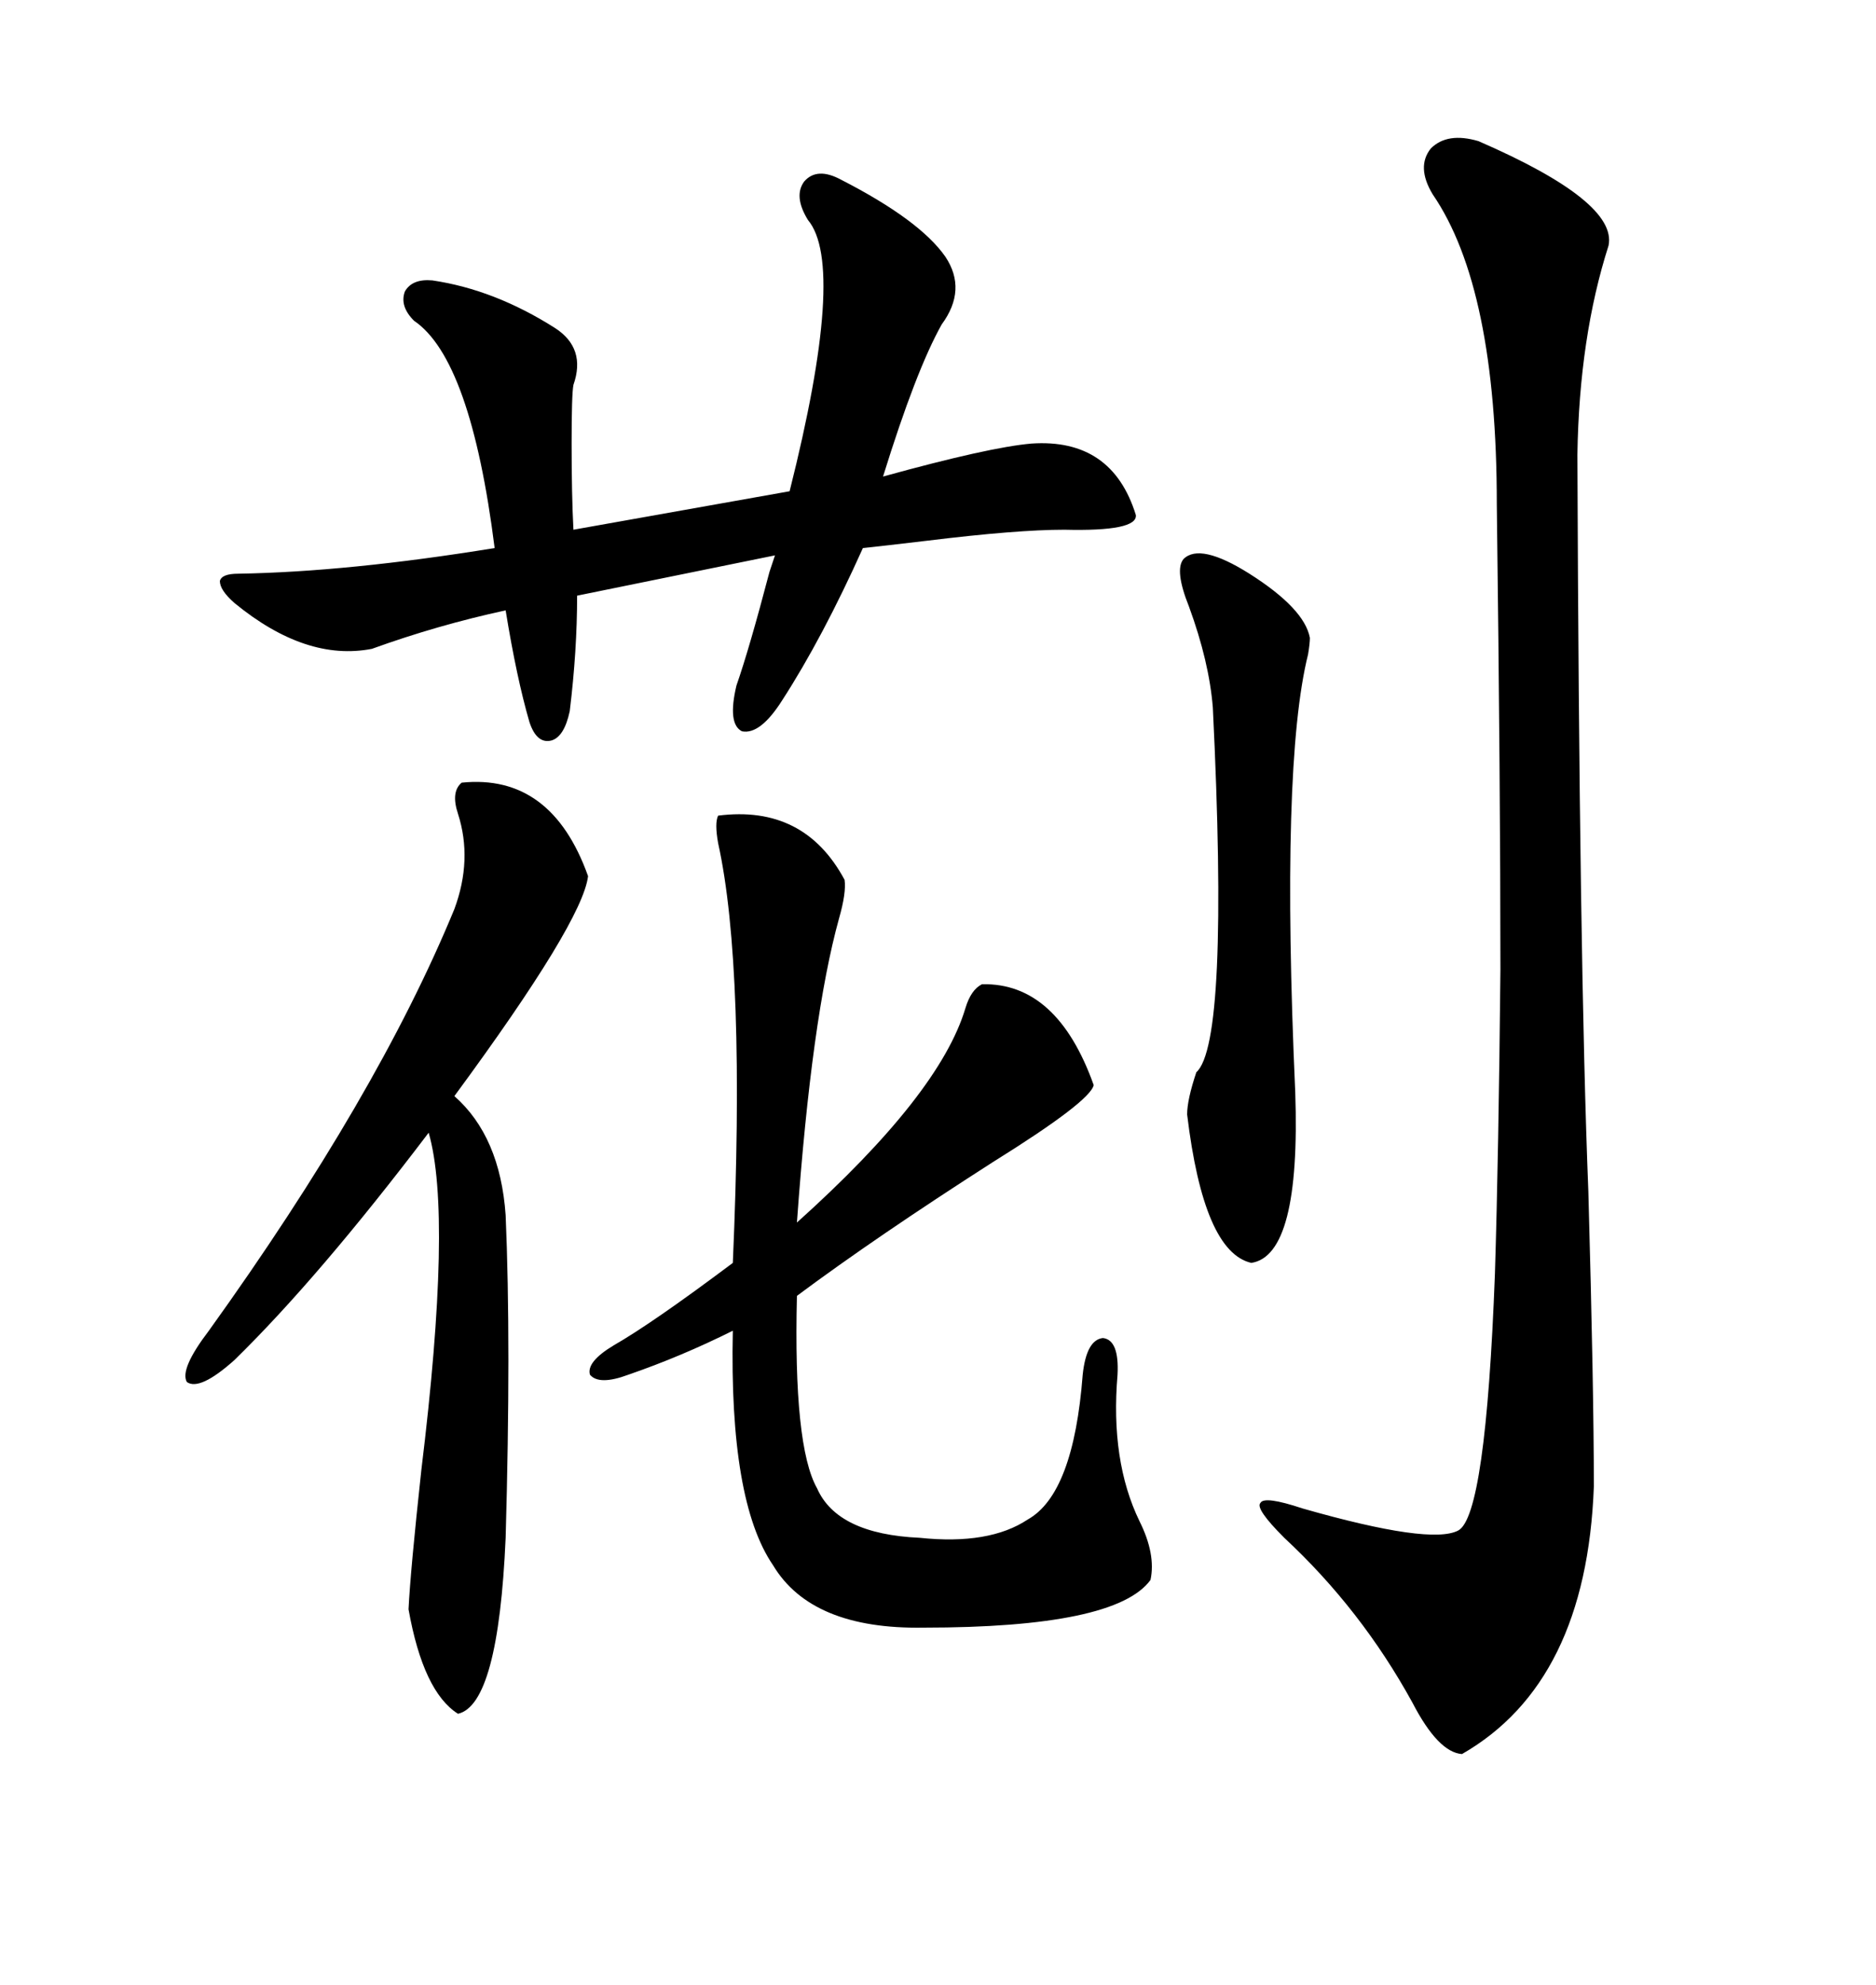 <svg xmlns="http://www.w3.org/2000/svg" xmlns:xlink="http://www.w3.org/1999/xlink" width="300" height="317.285"><path d="M257.23 39.26L257.23 39.26Q252.54 53.91 252.25 72.66L252.25 72.66Q252.54 153.81 254.00 190.43L254.00 190.43Q254.88 222.07 254.88 237.60L254.88 237.60Q253.71 268.95 233.79 280.37L233.79 280.37Q229.98 280.08 225.88 272.17L225.88 272.17Q217.68 257.23 205.37 245.80L205.37 245.80Q200.68 241.11 201.56 240.23L201.56 240.23Q202.15 239.06 208.30 241.11L208.30 241.11Q228.81 246.97 233.20 244.63L233.20 244.63Q237.60 242.29 239.06 203.61L239.06 203.61Q239.65 184.57 239.94 154.98L239.94 154.98Q239.94 125.98 239.36 80.57L239.36 80.57Q239.36 46.00 229.10 31.05L229.10 31.05Q226.46 26.66 228.81 23.73L228.81 23.73Q231.45 21.09 236.43 22.56L236.43 22.56Q258.69 32.23 257.23 39.26ZM134.47 28.71L134.47 28.71Q147.07 35.16 151.17 41.02L151.17 41.02Q154.69 46.29 150.59 51.86L150.59 51.86Q146.48 59.18 141.21 76.17L141.21 76.17Q158.20 71.48 164.94 70.90L164.94 70.90Q177.83 70.02 181.64 82.32L181.64 82.32Q181.93 84.96 170.21 84.67L170.21 84.67Q162.60 84.67 148.24 86.43L148.24 86.43Q140.92 87.30 137.99 87.60L137.99 87.60Q131.54 101.95 125.10 111.91L125.10 111.91Q121.58 117.48 118.65 116.89L118.65 116.89Q116.31 115.72 117.77 109.57L117.77 109.57Q119.82 103.71 123.05 91.41L123.05 91.41Q123.63 89.65 123.93 88.77L123.93 88.77L92.29 95.21Q92.29 104.00 91.11 113.67L91.11 113.67Q90.23 117.77 88.18 118.36L88.18 118.36Q85.84 118.95 84.67 115.43L84.67 115.43Q82.62 108.40 80.86 97.56L80.86 97.56Q70.02 99.90 59.47 103.71L59.47 103.71Q48.93 105.76 37.50 96.39L37.50 96.39Q35.16 94.34 35.16 92.87L35.16 92.87Q35.45 91.70 38.09 91.70L38.09 91.70Q55.66 91.41 79.10 87.60L79.10 87.60Q75.29 57.42 66.21 51.27L66.21 51.27Q63.87 48.93 64.75 46.58L64.75 46.58Q65.92 44.53 69.14 44.82L69.14 44.82Q79.10 46.29 88.77 52.44L88.77 52.44Q93.75 55.66 91.70 61.52L91.70 61.52Q91.41 62.99 91.41 70.90L91.41 70.90Q91.41 79.10 91.70 84.67L91.70 84.67L126.27 78.52Q135.35 42.48 129.20 35.16L129.20 35.16Q126.86 31.35 128.61 29.00L128.61 29.00Q130.66 26.66 134.47 28.71ZM114.84 130.37L114.84 130.37Q128.61 128.61 135.06 140.63L135.06 140.63Q135.35 142.68 134.18 146.78L134.18 146.78Q129.79 162.60 127.44 195.41L127.44 195.41Q150.29 174.90 154.39 161.13L154.39 161.13Q155.27 158.20 157.03 157.32L157.03 157.32Q169.04 157.03 174.90 173.44L174.90 173.44Q174.32 176.07 158.79 185.74L158.79 185.74Q140.04 197.75 127.44 207.13L127.44 207.13Q126.86 231.15 130.66 237.89L130.66 237.89Q133.89 245.21 147.07 245.80L147.07 245.80Q158.20 246.97 164.36 242.87L164.36 242.87Q171.68 238.77 173.14 219.73L173.14 219.73Q173.73 214.16 176.37 213.87L176.37 213.87Q179.00 214.16 178.71 219.73L178.71 219.73Q177.54 233.50 182.23 243.16L182.23 243.16Q184.86 248.44 183.98 252.54L183.98 252.54Q178.42 260.16 147.66 260.16L147.66 260.16Q129.79 260.45 123.63 250.20L123.63 250.20Q116.60 239.94 117.19 212.70L117.19 212.70Q108.98 216.80 100.49 219.73L100.49 219.73Q95.80 221.48 94.34 219.73L94.34 219.73Q93.75 217.68 98.14 215.04L98.14 215.04Q104.30 211.52 117.19 201.86L117.19 201.86Q119.24 154.69 114.84 134.77L114.84 134.77Q114.26 131.54 114.84 130.37ZM73.83 125.10L73.83 125.10Q88.18 123.63 94.04 140.04L94.04 140.04Q93.16 147.36 72.66 175.20L72.66 175.20Q79.98 181.64 80.86 194.24L80.86 194.24Q81.74 214.75 80.86 245.80L80.86 245.80Q79.69 272.46 73.24 273.93L73.24 273.93Q67.68 270.41 65.33 257.23L65.33 257.23Q65.63 251.07 67.38 234.96L67.38 234.96Q72.36 194.24 68.55 181.05L68.55 181.05Q50.98 204.20 37.50 217.38L37.50 217.38Q31.93 222.36 29.88 220.90L29.88 220.90Q28.71 218.85 33.40 212.70L33.40 212.70Q60.35 175.20 72.66 145.31L72.66 145.31Q75.59 137.40 73.24 130.08L73.24 130.08Q72.07 126.56 73.83 125.10ZM189.26 89.36L189.26 89.36Q191.89 86.72 199.80 91.70L199.80 91.70Q208.59 97.27 209.47 101.95L209.47 101.95Q209.47 102.83 209.18 104.59L209.18 104.59Q204.79 122.17 207.13 174.61L207.13 174.61Q208.01 200.68 200.10 201.86L200.10 201.86Q192.48 200.10 189.84 178.13L189.84 178.13Q189.84 175.78 191.31 171.39L191.31 171.39Q196.58 166.70 193.95 113.09L193.95 113.09Q193.36 105.76 190.14 96.97L190.14 96.97Q187.79 91.11 189.26 89.36Z"/></svg>